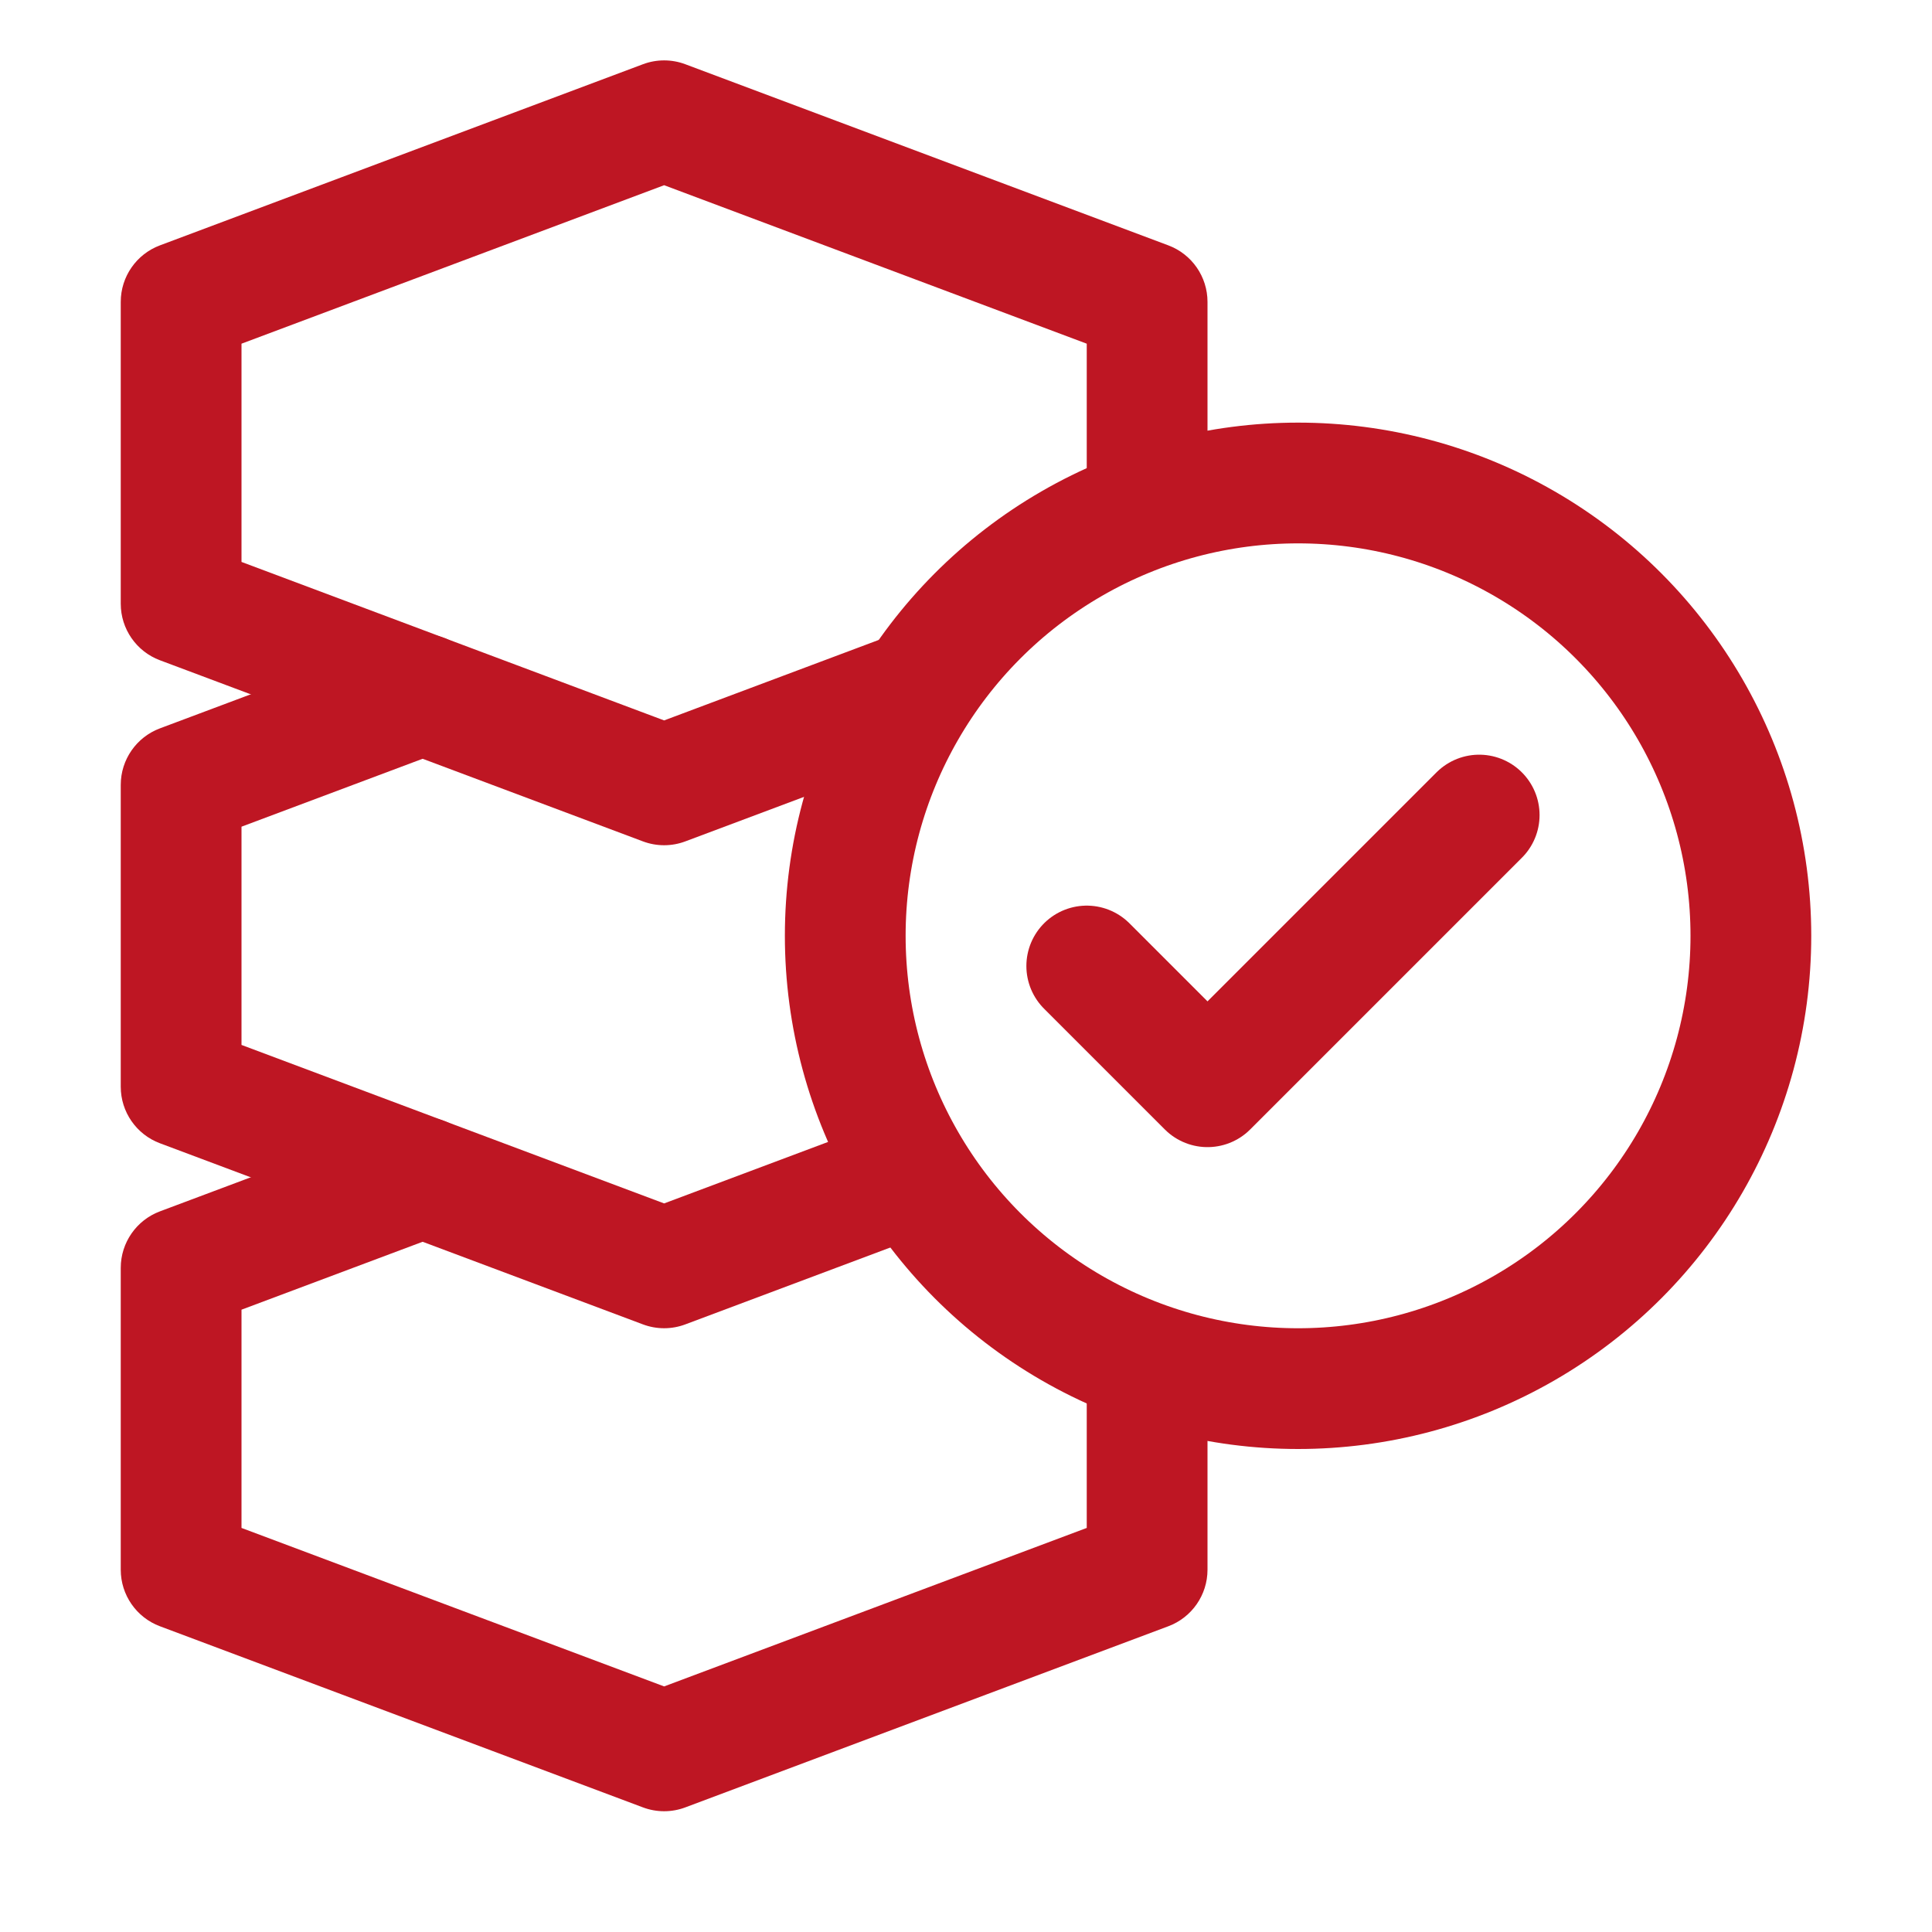 <svg width="32" height="32" viewBox="0 0 32 32" fill="none" xmlns="http://www.w3.org/2000/svg">
<path d="M11 13L10.649 13.936C10.875 14.021 11.125 14.021 11.351 13.936L11 13ZM3 10H2C2 10.417 2.259 10.79 2.649 10.936L3 10ZM3 5L2.649 4.064C2.259 4.21 2 4.583 2 5H3ZM11 2L11.351 1.064C11.125 0.979 10.875 0.979 10.649 1.064L11 2ZM19 5H20C20 4.583 19.741 4.21 19.351 4.064L19 5ZM15.351 12.436C15.868 12.242 16.13 11.666 15.936 11.149C15.742 10.632 15.166 10.37 14.649 10.564L15.351 12.436ZM11.351 12.064L3.351 9.064L2.649 10.936L10.649 13.936L11.351 12.064ZM4 10V5H2V10H4ZM3.351 5.936L11.351 2.936L10.649 1.064L2.649 4.064L3.351 5.936ZM10.649 2.936L18.649 5.936L19.351 4.064L11.351 1.064L10.649 2.936ZM18 5V8.5H20V5H18ZM14.649 10.564L10.649 12.064L11.351 13.936L15.351 12.436L14.649 10.564Z" fill="#BE1623"/>
<path d="M19 26L19.351 26.936C19.741 26.79 20 26.417 20 26H19ZM11 29L10.649 29.936C10.875 30.021 11.125 30.021 11.351 29.936L11 29ZM3 26H2C2 26.417 2.259 26.79 2.649 26.936L3 26ZM3 21L2.649 20.064C2.259 20.21 2 20.583 2 21H3ZM7.351 20.436C7.868 20.242 8.13 19.666 7.936 19.149C7.742 18.632 7.166 18.37 6.649 18.564L7.351 20.436ZM18.649 25.064L10.649 28.064L11.351 29.936L19.351 26.936L18.649 25.064ZM11.351 28.064L3.351 25.064L2.649 26.936L10.649 29.936L11.351 28.064ZM4 26V21H2V26H4ZM18 22V26H20V22H18ZM3.351 21.936L7.351 20.436L6.649 18.564L2.649 20.064L3.351 21.936Z" fill="#BE1623"/>
<path d="M11 21L10.649 21.936C10.875 22.021 11.125 22.021 11.351 21.936L11 21ZM3 18H2C2 18.417 2.259 18.79 2.649 18.936L3 18ZM3 13L2.649 12.064C2.259 12.21 2 12.583 2 13H3ZM7.351 12.436C7.868 12.242 8.13 11.666 7.936 11.149C7.742 10.632 7.166 10.37 6.649 10.564L7.351 12.436ZM11.351 20.064L3.351 17.064L2.649 18.936L10.649 21.936L11.351 20.064ZM4 18V13H2V18H4ZM3.351 13.936L7.351 12.436L6.649 10.564L2.649 12.064L3.351 13.936ZM14.649 18.564L10.649 20.064L11.351 21.936L15.351 20.436L14.649 18.564Z" fill="#BE1623"/>
<circle cx="21.5" cy="15.5" r="7.5" stroke="#BE1623" stroke-width="2"/>
<path d="M24.5 13.5L20 18L18 16" stroke="#BE1623" stroke-width="2" stroke-miterlimit="10" stroke-linecap="round" stroke-linejoin="round"/>
</svg>
